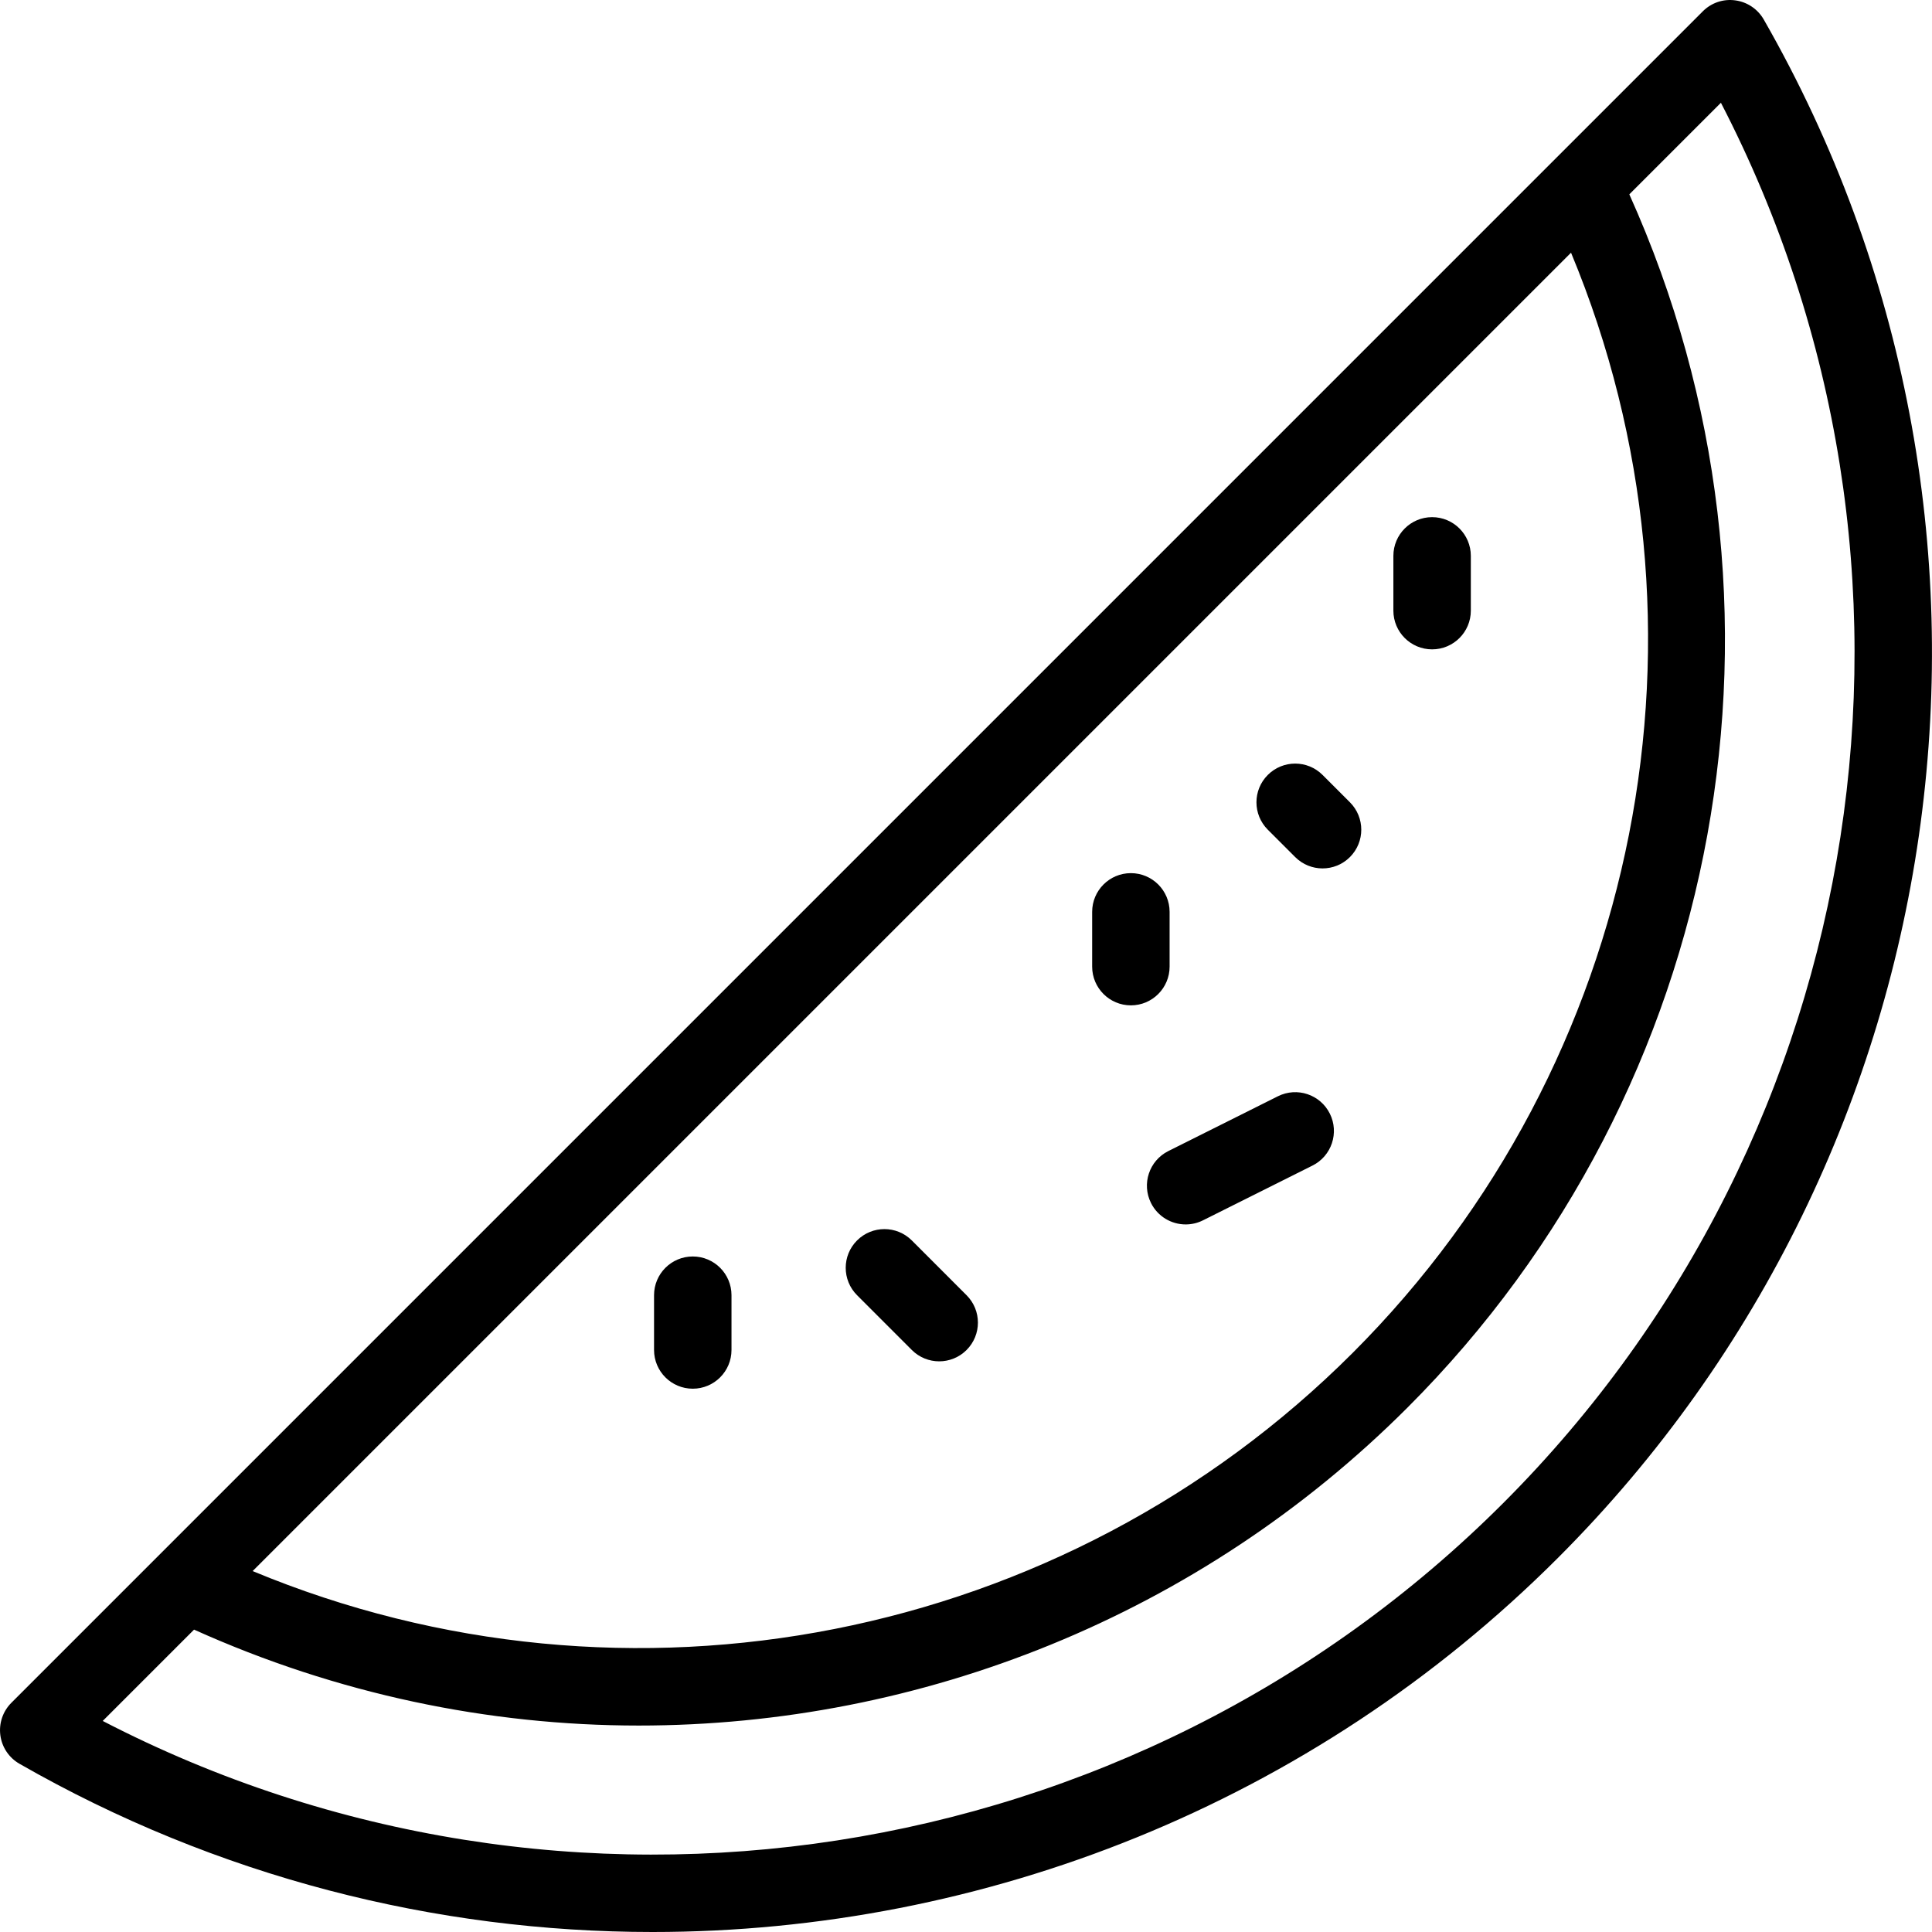 <?xml version="1.0" encoding="iso-8859-1"?>
<!-- Uploaded to: SVG Repo, www.svgrepo.com, Generator: SVG Repo Mixer Tools -->
<svg fill="#000000" height="800px" width="800px" version="1.1" id="Layer_1" xmlns="http://www.w3.org/2000/svg" xmlns:xlink="http://www.w3.org/1999/xlink" 
	 viewBox="0 0 184.34 184.34" xml:space="preserve">
<g>
	<g>
		<g>
			<path d="M168.286,1.861c-0.572-0.999-1.577-1.674-2.717-1.826c-1.153-0.159-2.289,0.235-3.102,1.05L1.084,162.471
				c-0.814,0.814-1.202,1.959-1.05,3.102c0.151,1.14,0.826,2.145,1.826,2.717c18.844,10.796,39.686,16.05,60.405,16.05
				c31.609,0,62.926-12.234,86.381-35.692C187.478,109.817,195.554,49.455,168.286,1.861z M149.898,24.11
				c14.87,35.753,6.807,77.333-20.825,104.966c-27.634,27.632-69.215,35.692-104.968,20.827L149.898,24.11z M143.421,143.423
				c-35.327,35.329-89.623,43.563-133.62,20.78l8.714-8.714c13.609,6.13,28.064,9.153,42.432,9.153
				c26.92,0,53.484-10.473,73.35-30.34c30.465-30.465,38.77-76.657,21.163-115.759l8.739-8.738
				C186.98,53.801,178.748,108.094,143.421,143.423z"/>
			<path d="M66.1,132.502c2.04,0,3.695-1.655,3.695-3.695v-5.227c0-2.04-1.655-3.695-3.695-3.695c-2.04,0-3.695,1.655-3.695,3.695
				v5.227C62.405,130.848,64.06,132.502,66.1,132.502z"/>
			<path d="M87.001,128.808c0.722,0.722,1.667,1.083,2.612,1.083c0.945,0,1.891-0.361,2.612-1.083c1.443-1.441,1.443-3.781,0-5.225
				L87,118.356c-1.443-1.443-3.781-1.443-5.225,0c-1.443,1.441-1.443,3.781,0,5.225L87.001,128.808z"/>
			<path d="M107.902,95.925c2.04,0,3.695-1.655,3.695-3.695v-5.225c0-2.04-1.655-3.695-3.695-3.695c-2.04,0-3.695,1.655-3.695,3.695
				v5.225C104.208,94.27,105.862,95.925,107.902,95.925z"/>
			<path d="M123.579,81.776c0.722,0.722,1.667,1.083,2.612,1.083c0.945,0,1.891-0.361,2.612-1.083c1.443-1.443,1.443-3.781,0-5.225
				l-2.612-2.612c-1.443-1.443-3.781-1.443-5.225,0c-1.444,1.443-1.443,3.781,0,5.225L123.579,81.776z"/>
			<path d="M121.926,104.601l-10.451,5.227c-1.826,0.913-2.565,3.132-1.653,4.958c0.648,1.295,1.952,2.042,3.309,2.042
				c0.554,0,1.118-0.125,1.649-0.39l10.451-5.227c1.826-0.913,2.565-3.132,1.653-4.958
				C125.973,104.43,123.759,103.684,121.926,104.601z"/>
			<path d="M136.643,61.958c2.041,0,3.695-1.655,3.695-3.695v-5.225c0-2.04-1.654-3.695-3.695-3.695
				c-2.04,0-3.695,1.655-3.695,3.695v5.225C132.948,60.303,134.602,61.958,136.643,61.958z"/>
		</g>
	</g>
</g>
</svg>